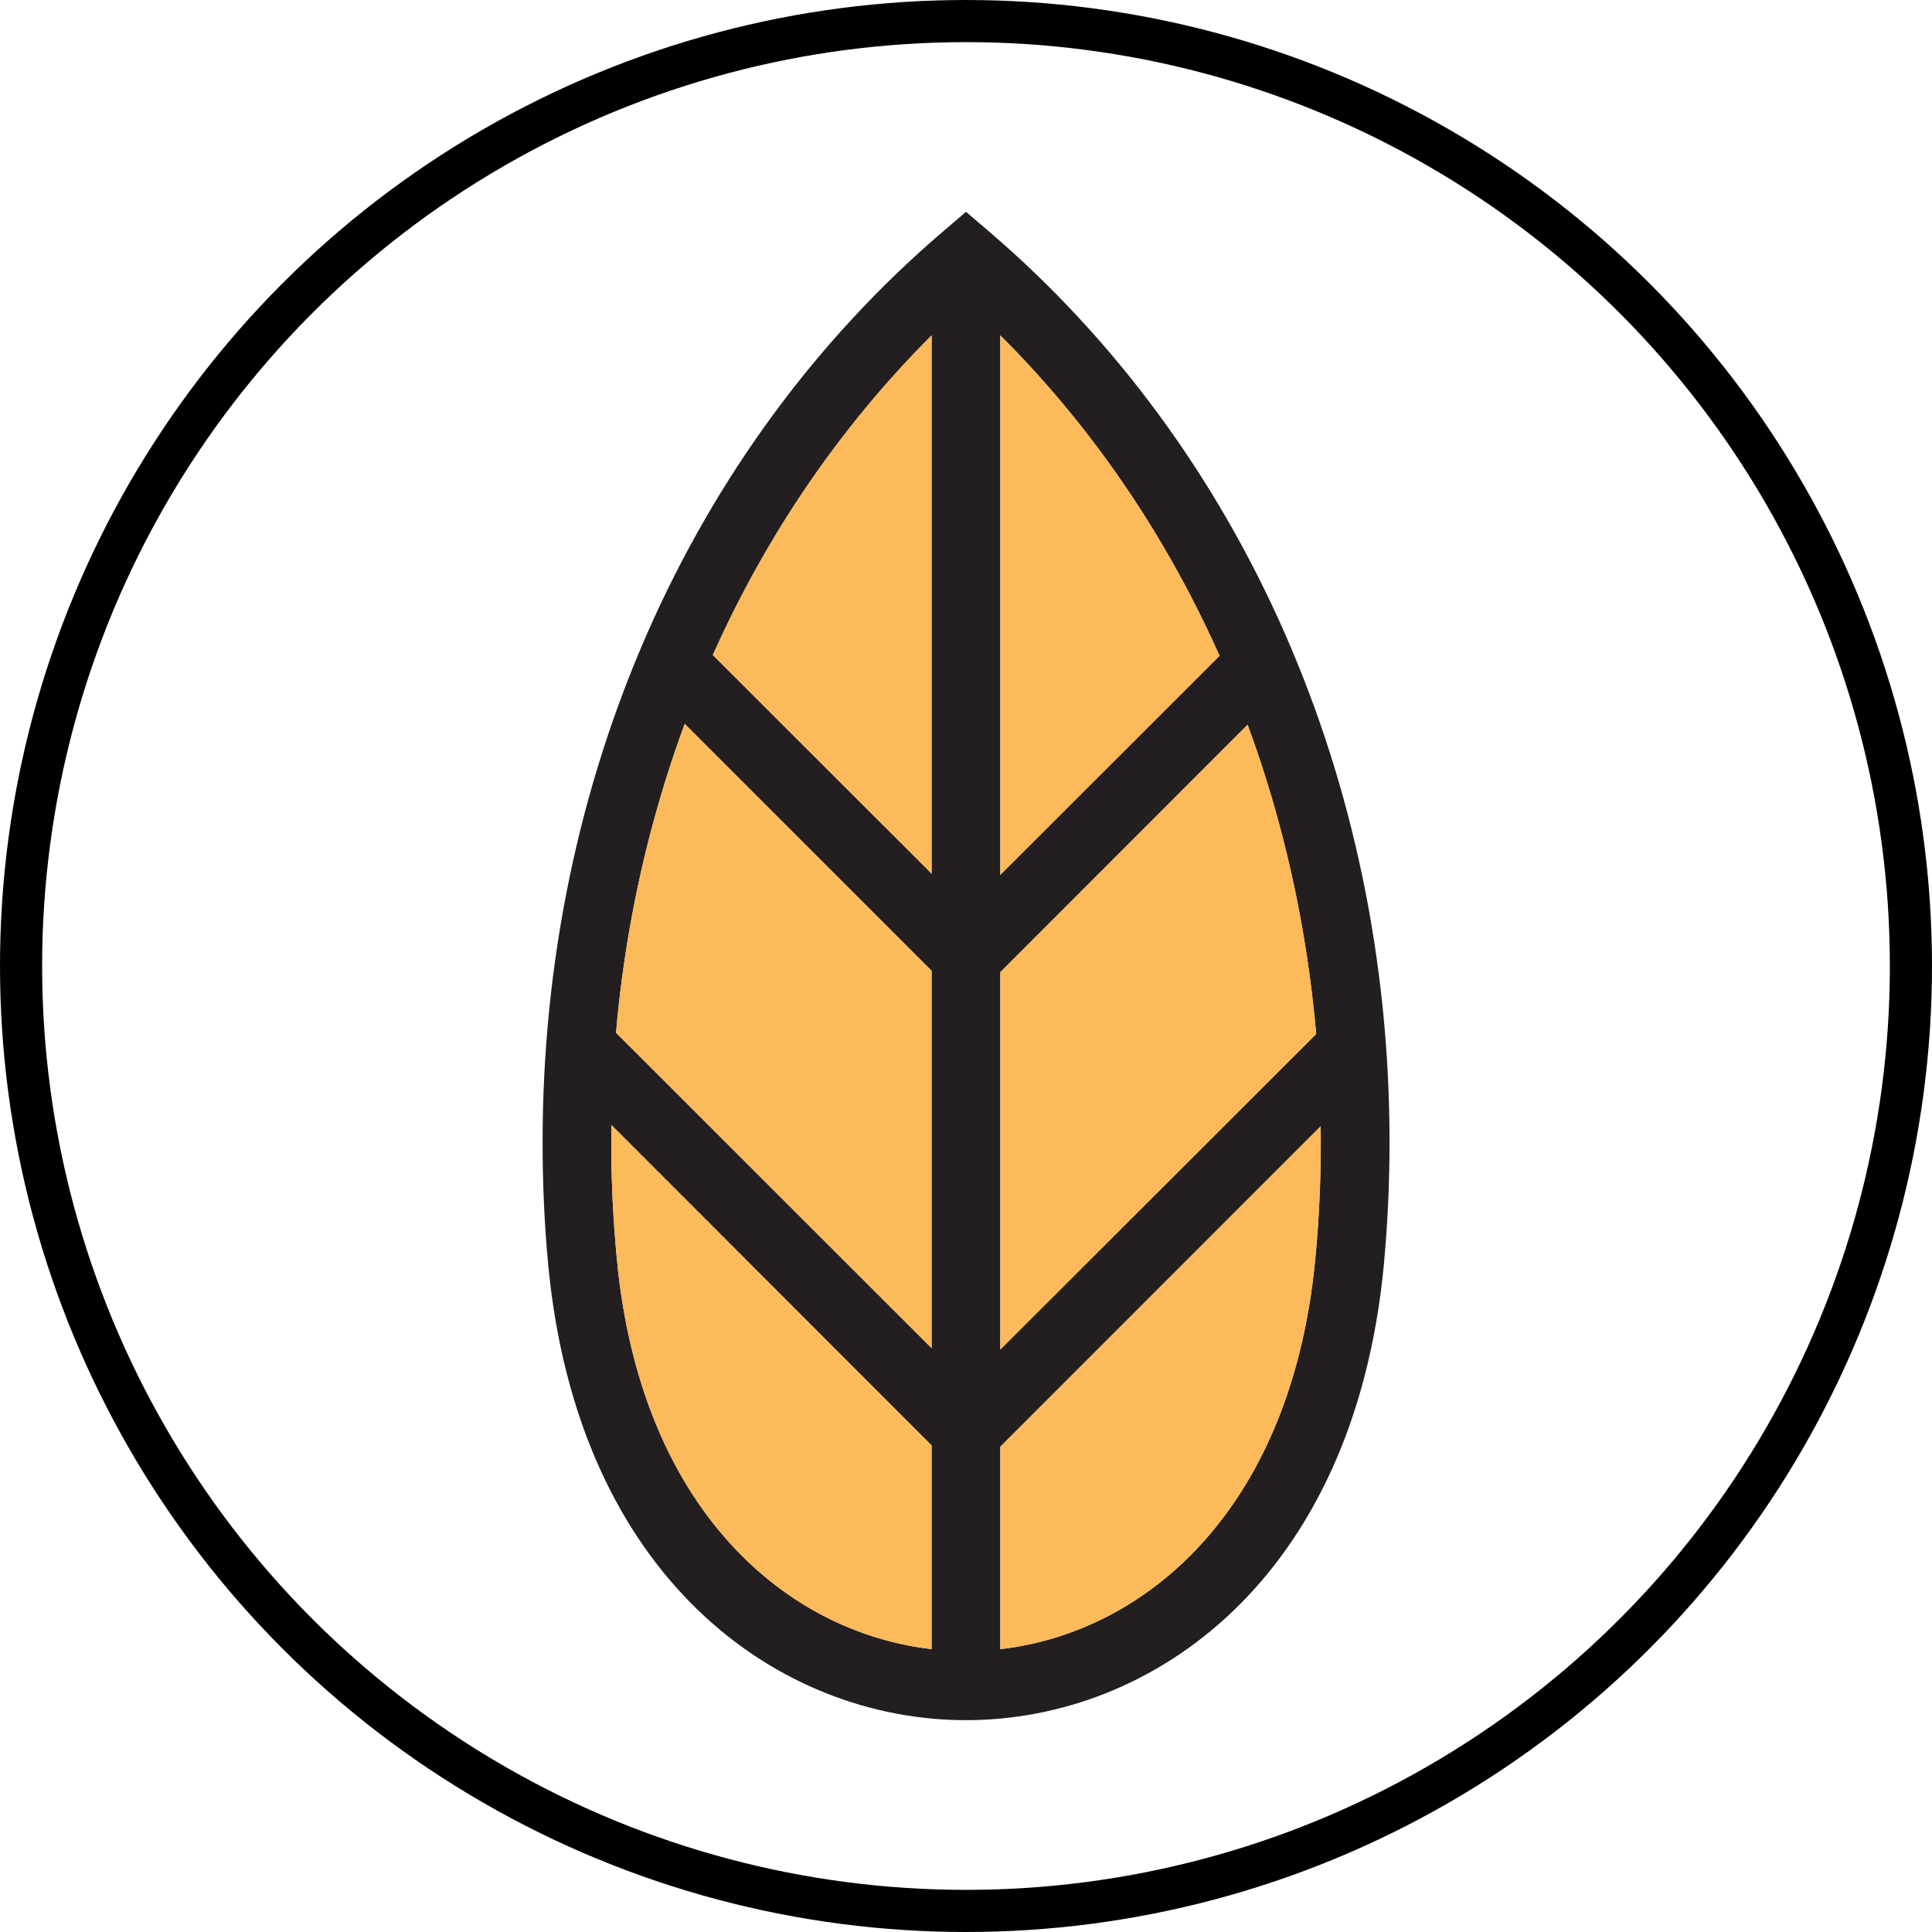 <svg viewBox="0 0 1605 1605" xmlns:xlink="http://www.w3.org/1999/xlink" xmlns="http://www.w3.org/2000/svg"><defs><style>.cls-1,.cls-5{fill:none;}.cls-2{clip-path:url(#clip-path);}.cls-3{fill:#231f20;}.cls-4{fill:#fcba5a;fill-rule:evenodd;}.cls-5{stroke:#000;stroke-miterlimit:10;stroke-width:35px;}</style><clipPath transform="translate(-206.5 -195.5)" id="clip-path"><rect height="2017" width="2011" class="cls-1"></rect></clipPath></defs><g data-name="Layer 2" id="Layer_2"><g data-name="Layer 1" id="Layer_1-2"><g class="cls-2"><path transform="translate(-206.5 -195.5)" d="M1009,1624.52c-155,0-322.44-117-347.12-378.7-3.12-33.23-4.63-67.15-4.63-101.41,0-300.23,121.41-576.31,333.19-757.07L1009,371.48l18.57,15.86c211.69,180.76,333.28,456.84,333.28,757.07,0,34.26-1.6,68.18-4.69,101.41-24.71,261.66-192.17,378.7-347.16,378.7M1009,447c-187.54,170.33-294.71,422.83-294.71,697.4,0,32.34,1.59,64.61,4.63,96.39,21.1,225.56,161,326.35,290.08,326.35s269.06-100.79,290.27-326.58c2.94-31.55,4.45-63.82,4.45-96.16C1303.67,869.84,1196.52,617.12,1009,447Z" class="cls-3"></path><rect height="1182.61" width="57.05" y="223.28" x="773.93" class="cls-3"></rect><polygon points="821.25 817.35 780.77 776.97 1023.22 534.68 1063.54 574.99 821.25 817.35" class="cls-3"></polygon><polygon points="827.02 1205.81 786.64 1165.41 1100.33 851.98 1140.64 892.22 827.02 1205.81" class="cls-3"></polygon><polygon points="784.82 817.35 542.46 574.99 582.77 534.68 825.22 776.97 784.82 817.35" class="cls-3"></polygon><polygon points="778.92 1205.81 465.48 892.22 505.8 851.98 819.41 1165.41 778.92 1205.81" class="cls-3"></polygon><path transform="translate(-206.5 -195.5)" d="M1037.52,1565.53c120.54-13.78,242-115.75,261.66-324.91,3.09-31.62,4.6-63.82,4.6-96.24,0-4.38,0-8.85-.16-13.23l-266.1,266.28Z" class="cls-4"></path><path transform="translate(-206.5 -195.5)" d="M980.43,1565.53V1396.3L714.4,1130c-.09,4.77-.09,9.63-.09,14.34,0,32.42,1.52,64.62,4.56,96.4,19.51,209.07,141,311,261.56,324.75" class="cls-4"></path><path transform="translate(-206.5 -195.5)" d="M718.24,1053.41l262.15,262V1002L775.29,796.78a992.2,992.2,0,0,0-57,256.63" class="cls-4"></path><path transform="translate(-206.5 -195.5)" d="M1037.52,1003.1v313.52L1300,1054.49c-7.88-89.63-27.17-176-57-257Z" class="cls-4"></path><path transform="translate(-206.5 -195.5)" d="M1037.52,922.3l182.13-182c-44.62-99.91-105.88-190.19-182.13-266Z" class="cls-4"></path><path transform="translate(-206.5 -195.5)" d="M980.43,921.22V474.09C904.5,550,843.23,640,798.69,739.64Z" class="cls-4"></path><circle r="785" cy="802.5" cx="802.5" class="cls-5"></circle></g></g></g></svg>